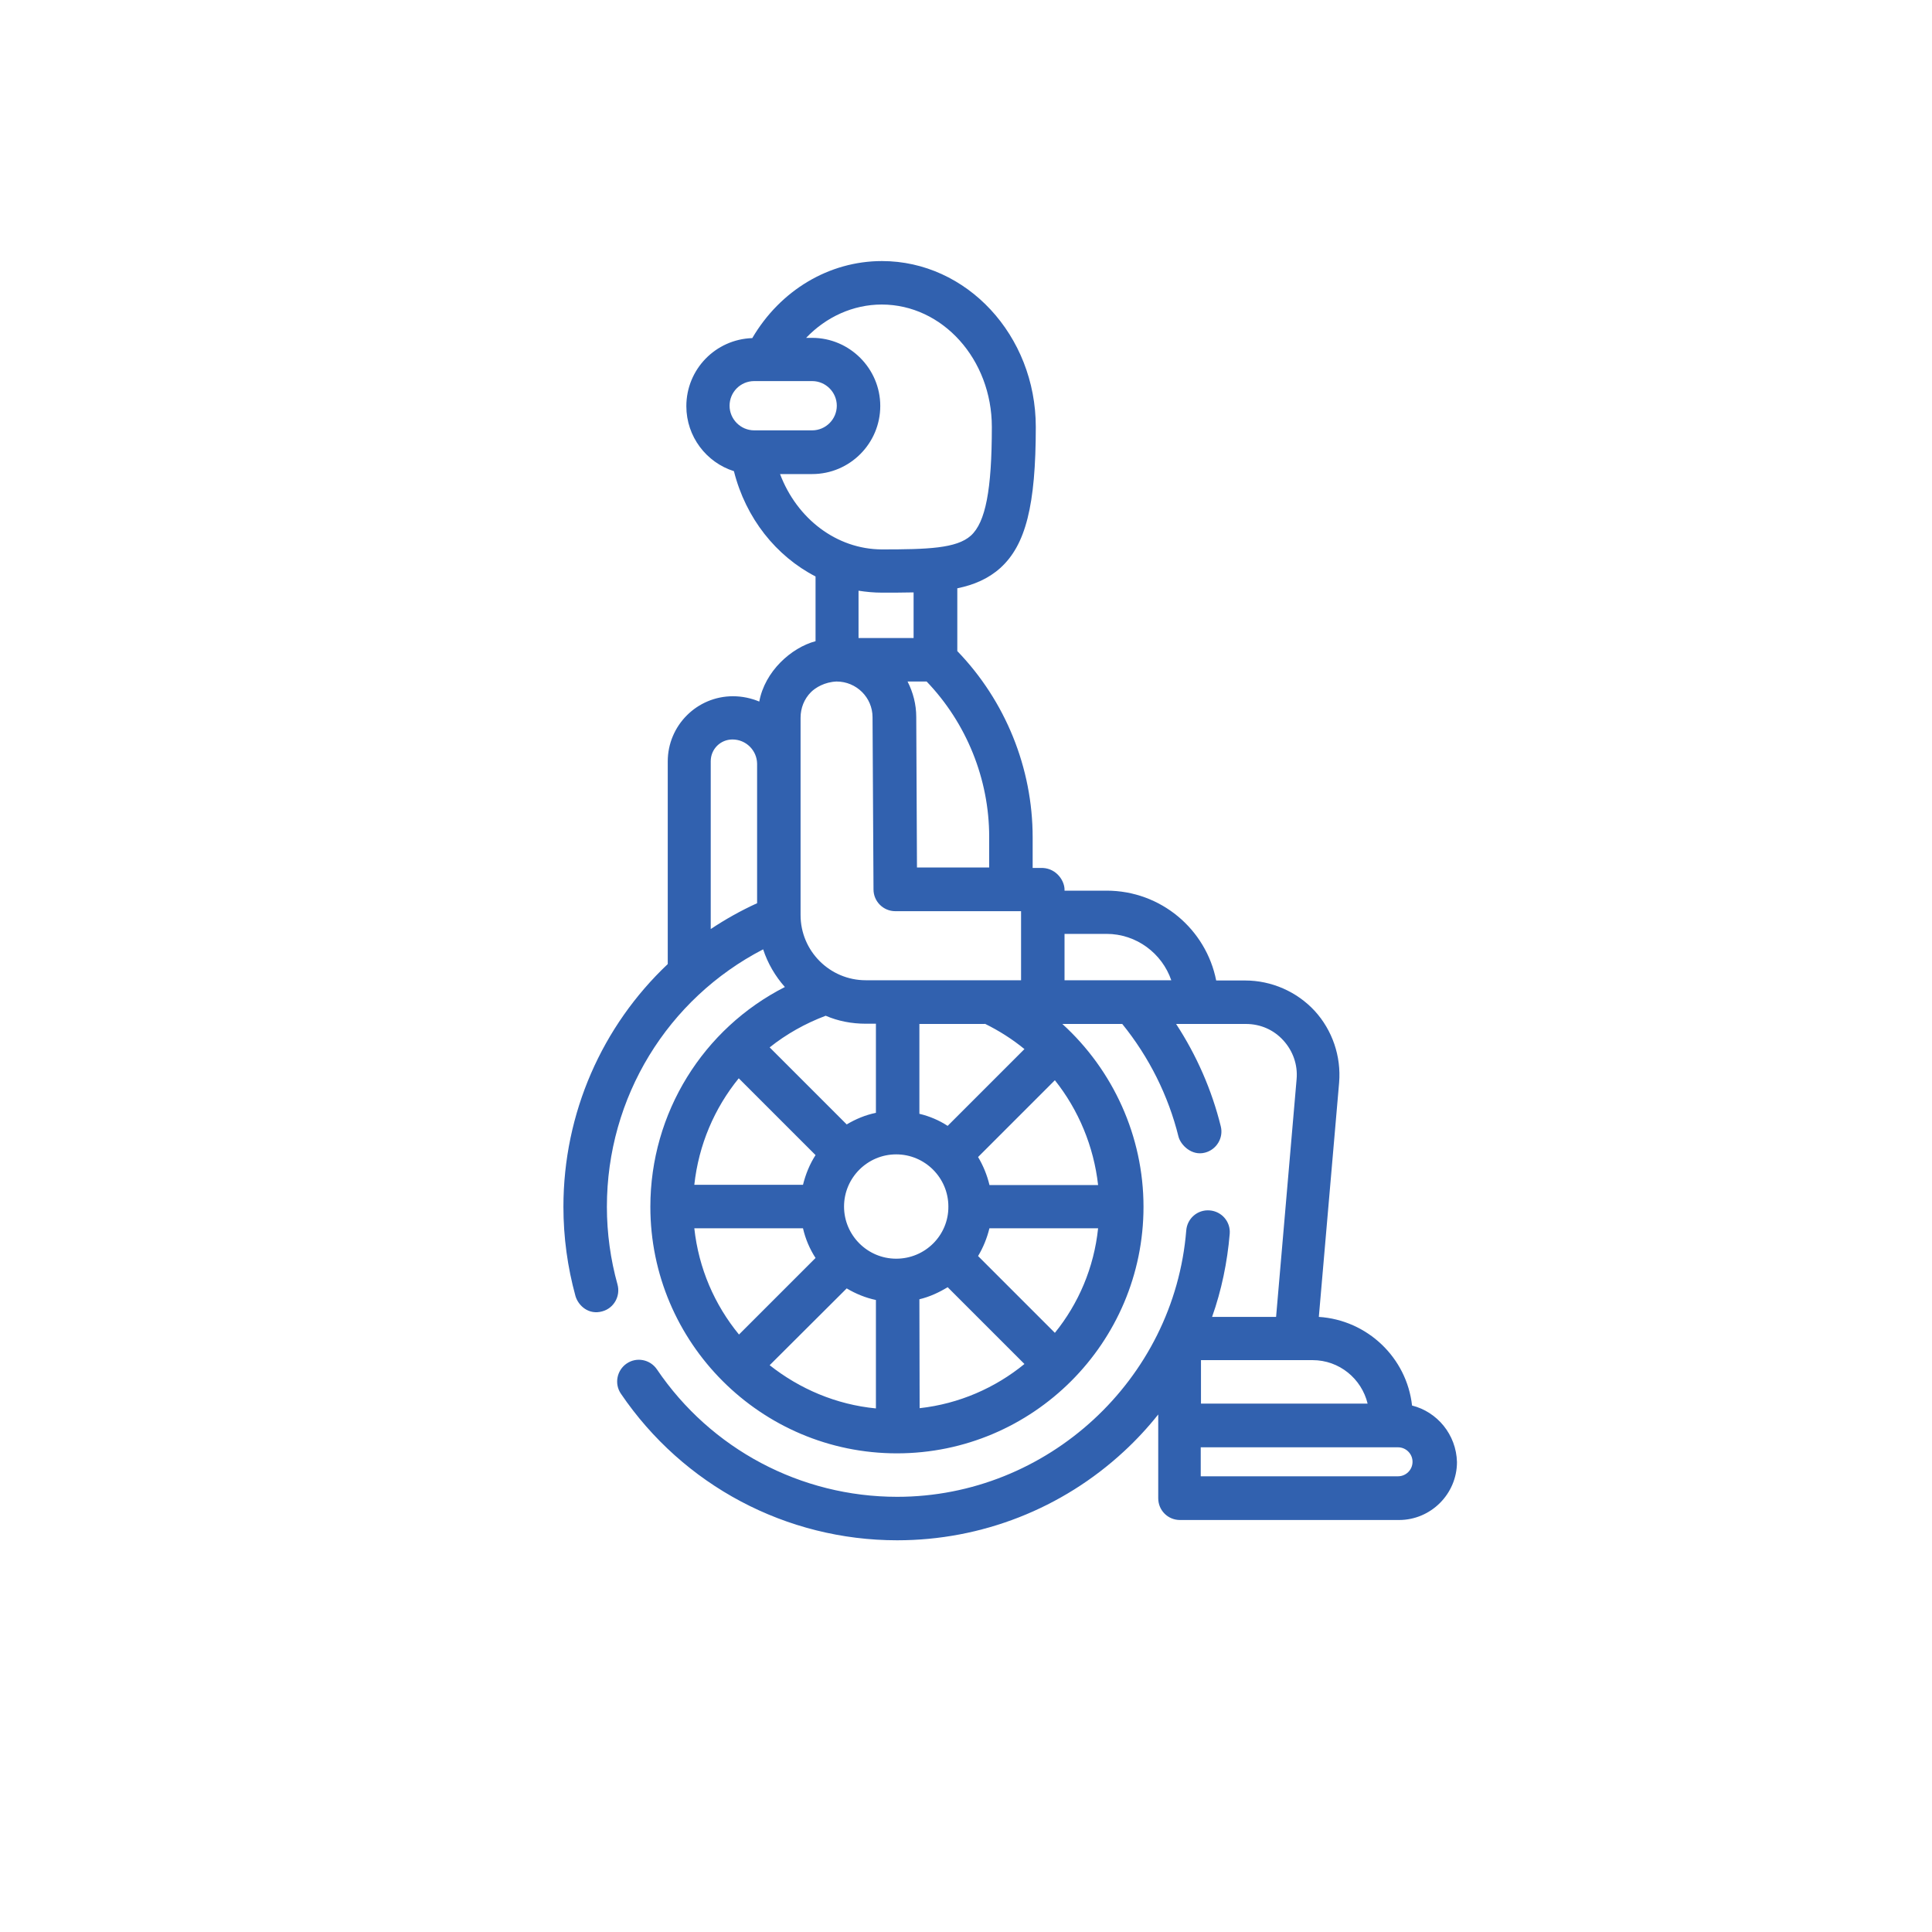 <?xml version="1.0" encoding="utf-8"?>
<!-- Generator: Adobe Illustrator 26.5.0, SVG Export Plug-In . SVG Version: 6.00 Build 0)  -->
<svg version="1.1" xmlns="http://www.w3.org/2000/svg" xmlns:xlink="http://www.w3.org/1999/xlink" x="0px" y="0px"
	 viewBox="0 0 800 800" style="enable-background:new 0 0 800 800;" xml:space="preserve">
<style type="text/css">
	.st0{fill:#3161AF;}
	.st1{fill:none;stroke:#3161AF;stroke-width:17;stroke-miterlimit:10;}
	.st2{opacity:0.56;}
	.st3{fill:#204073;}
</style>
<g id="AC_Pessoais">
</g>
<g id="AUTO">
</g>
<g id="MULTIRRISCOS">
</g>
<g id="RC_FAMILIAR">
</g>
<g id="SAÚDE">
</g>
<g id="VIDA">
	<g>
		<path class="st0" d="M584.7,582c-2.2-19.8-18.5-35.4-38.6-36.7l8.4-97c0.9-10.9-2.8-21.7-10.1-29.7c-7.4-8-17.9-12.6-28.8-12.6
			h-12c-4.2-21.2-22.9-37.2-45.4-37.2h-17.4c0.2-3.9-3.2-9.1-9-9.4h-4.2v-12.7c0-28.7-11.3-56.5-31.2-77.1v-26
			c6.9-1.4,12.9-4,17.8-8.4c10.5-9.5,14.7-25.9,14.7-58.4c0-37.9-28.6-68.7-63.7-68.7c-21.9,0-42.1,12.1-53.7,31.9
			c-15.2,0.5-27.3,12.9-27.3,28.2c0,12.6,8.3,23.3,19.7,26.9c4.9,19.5,17.5,35.2,33.8,43.6v26.8c-10.1,2.7-21,12.5-23.3,25
			c-3.4-1.4-7-2.2-10.9-2.2c-14.9,0-27,12.1-27,27v83.9c-27.1,25.6-43.2,61.6-43.2,100.5c0,12.6,1.7,25,5,37c1.2,4,5.5,7.9,11.1,6.3
			c4.8-1.3,7.6-6.3,6.3-11.1c-2.9-10.4-4.4-21.3-4.4-32.2c0-45.3,25.1-86.1,64.7-106.6c1.9,5.8,5,11.1,9,15.6
			c-33.8,17.2-55.7,52.1-55.7,91c0,56.3,45.8,102.1,102.1,102.1s102.1-45.8,102.1-102.1c0-29.2-12.6-56.6-33.6-75.7h24.8
			c11.1,13.7,19.1,29.7,23.3,46.7c0.9,3.4,5.4,8,10.9,6.6c4.8-1.2,7.8-6.1,6.6-10.9c-3.7-15-10-29.4-18.5-42.4h28.9
			c6,0,11.5,2.4,15.5,6.8c4,4.4,6,10.1,5.5,16l-8.5,98.5h-26.5c3.9-11,6.3-22.6,7.3-34.4c0.4-5-3.3-9.3-8.3-9.7
			c-5-0.4-9.3,3.3-9.7,8.3c-5,61.9-57.6,110.3-119.7,110.3c-39.9,0-77.1-19.7-99.5-52.8c-2.8-4.1-8.4-5.2-12.5-2.4
			c-4.1,2.8-5.2,8.4-2.4,12.5c25.8,38,68.5,60.7,114.4,60.7c34.9,0,68.3-13.1,93.9-36.8c5.2-4.8,9.9-9.9,14.2-15.3v34.7c0,5,4,9,9,9
			h90.7c13.2,0,24-10.8,24-24C603,594,595.1,584.6,584.7,582L584.7,582z M458.2,386.7c12.4,0,23,8.1,26.8,19.2h-44.2v-19.2H458.2z
			 M436.8,551.9L405,520.1c2.1-3.5,3.7-7.4,4.7-11.5h45C453,524.9,446.6,539.8,436.8,551.9L436.8,551.9z M287.5,508.6h45
			c1,4.4,2.8,8.6,5.2,12.3L306,552.6C295.9,540.3,289.3,525.2,287.5,508.6z M305.9,446.5l31.8,31.8c-2.4,3.7-4.1,7.9-5.2,12.3h-45
			C289.3,474.1,295.8,458.9,305.9,446.5z M358.5,423.9h4.2v36.9c-4.4,0.9-8.4,2.6-12.1,4.8l-31.9-31.9c6.9-5.5,14.7-9.9,23.2-13.1
			C347,422.8,352.6,423.9,358.5,423.9L358.5,423.9z M407.8,423.9c5.9,2.9,11.4,6.4,16.4,10.5l-31.8,31.8c-3.5-2.3-7.5-4-11.7-5
			v-37.2H407.8z M371.1,521.2c-11.9,0-21.6-9.7-21.6-21.6c0-11.9,9.7-21.6,21.6-21.6c11.9,0,21.6,9.7,21.6,21.6
			C392.8,511.5,383.1,521.2,371.1,521.2z M350.6,533.5c3.7,2.2,7.8,3.9,12.1,4.8v44.9c-16.5-1.6-31.6-8.1-44-17.9L350.6,533.5z
			 M380.7,538c4.2-1,8.1-2.8,11.7-5l31.8,31.8c-12.1,9.9-27.1,16.5-43.4,18.3L380.7,538L380.7,538z M409.7,490.6
			c-1-4.1-2.6-8-4.7-11.5l31.8-31.8c9.8,12.3,16.1,27.4,17.9,43.4H409.7z M409.6,359.2h-29.9l-0.3-62.3c0-5.2-1.3-10.2-3.6-14.7h7.9
			c16.5,17.2,25.9,40.4,25.9,64.3L409.6,359.2L409.6,359.2z M312.3,157.8h24c5.6,0,10.2,4.6,10.2,10.2s-4.6,10.2-10.2,10.2h-24
			c-5.6,0-10.2-4.6-10.2-10.2S306.6,157.8,312.3,157.8z M323,196.3h13.3c15.6,0,28.2-12.7,28.2-28.2s-12.7-28.2-28.2-28.2h-2.5
			c8.3-8.7,19.5-13.8,31.3-13.8c25.2,0,45.6,22.7,45.6,50.7c0,26-2.6,39.5-8.7,45c-5.9,5.3-17.9,5.7-36.9,5.7
			C346.4,227.4,330,214.8,323,196.3z M365.1,245.4c4.6,0,9,0,13.2-0.1v18.9h-22.8v-19.6C358.7,245.1,361.9,245.4,365.1,245.4z
			 M335.8,286.6c1.9-1.9,5.7-4.2,10.6-4.4c8.2,0,14.9,6.6,14.9,14.8l0.4,71.3c0,5,4.1,9,9,9h52.1c0,0.3,0,27.9,0,28.6h-64.3
			c-14.9,0-27-12.1-27-27c0-14.1,0-69.4,0-81.7C331.5,293.2,333,289.4,335.8,286.6L335.8,286.6z M294.3,315.2c0-5,4-9,9-9
			c5.6,0,10.1,4.5,10.2,10l0,57.8c-6.8,3.1-13.2,6.7-19.2,10.7V315.2z M543.5,563.2c11.1,0,20.3,7.7,22.8,18h-69v-18H543.5z
			 M578.9,611.3h-81.7v-12h81.7c3.3,0,6,2.7,6,6C584.9,608.6,582.2,611.3,578.9,611.3z"/>
	</g>
</g>
<g id="RECURSOS">
</g>
<g id="GUIAS">
</g>
</svg>
